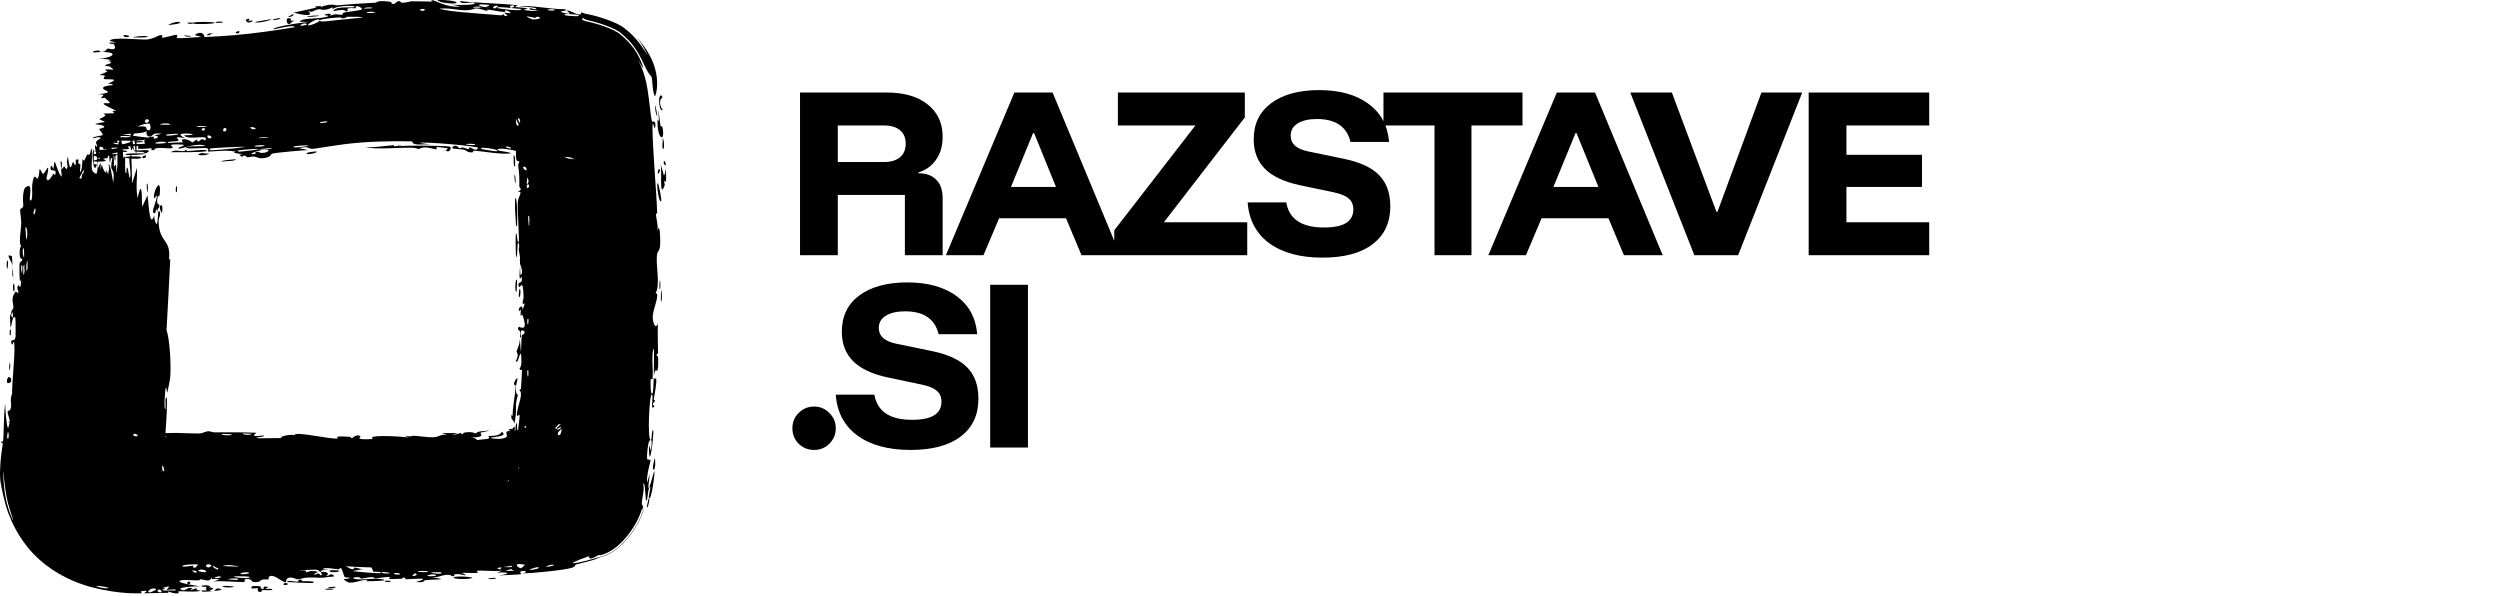 <svg width="260" height="62" viewBox="0 0 260 62" fill="none" xmlns="http://www.w3.org/2000/svg">
<path d="M0.836 27.195C0.856 27.308 0.792 27.762 0.798 27.959C0.566 27.731 0.763 26.785 0.836 27.195ZM17.045 48.723C17.039 48.708 17.032 48.693 17.026 48.677C16.997 48.494 16.966 48.31 16.935 48.123C16.907 48.291 16.883 48.472 16.859 48.657C16.823 48.919 16.829 49.042 16.789 49.045C16.78 49.047 16.611 49.035 16.603 49.041C16.596 49.038 16.827 49.052 16.851 48.996C16.861 48.963 16.837 48.83 16.725 48.459C16.623 48.102 16.358 47.526 16.189 47.23C15.578 46.029 14.438 45.271 14.094 45.126C13.703 44.944 13.803 45.014 14.085 45.085C13.604 45.188 13.975 45.429 14.259 45.373C14.321 45.357 14.27 45.029 14.963 45.04C15.112 45.04 15.277 45.046 15.463 45.058C16.552 45.127 15.55 45.739 17.354 45.436C15.966 45.003 17.331 45.035 18.428 45.026C18.611 45.023 20.138 45.095 20.803 45.08C21.032 45.075 21.376 44.852 21.686 44.849C21.897 44.846 22.056 44.97 22.367 44.966C23.802 44.949 25.235 44.953 26.682 45.009C25.837 45.578 27.332 45.262 27.407 45.29C27.747 45.451 26.197 45.48 26.809 45.584C27.667 45.575 28.529 45.566 29.388 45.557C28.678 45.479 30.334 45.081 30.623 45.273C30.506 44.762 34.509 45.758 35.131 45.592C35.259 45.556 34.428 45.298 36.356 45.428C36.565 45.442 36.485 45.596 36.594 45.582C36.661 45.574 37.056 45.087 37.474 45.359C37.623 45.459 36.651 45.777 38.801 45.656C37.945 45.157 41.781 45.389 42.473 45.501C42.333 45.435 42.193 45.37 42.052 45.304C42.747 45.479 42.864 45.308 43.018 45.315C43.649 45.346 44.492 45.503 45.074 45.475C45.74 45.442 45.739 45.132 46.516 45.23C46.332 45.167 46.145 45.104 45.958 45.041C46.498 45.042 47.025 45.042 47.558 45.037C46.339 45.493 47.829 45.047 47.917 45.033C48.071 45.012 47.855 45.189 48.114 45.157C48.141 45.152 48.097 44.996 48.497 44.96C49.323 44.882 49.201 45.086 49.55 45.064C49.581 45.061 49.467 44.926 50.053 44.855C51.917 44.615 50.05 44.967 49.981 44.989C49.883 45.019 50.585 45.579 48.945 45.46C49.49 45.498 49.567 45.756 49.627 45.76C49.685 45.763 50.616 45.664 50.668 45.65C51.119 45.527 50.703 45.377 50.79 45.339C50.858 45.309 51.994 45.451 52.185 44.886C52.752 45.33 51.942 45.371 51.051 45.517C50.927 45.631 51.918 45.648 51.965 45.642C53.207 45.521 52.477 45.178 52.718 44.89C52.844 44.739 53.358 44.962 52.87 44.646C53.95 44.483 53.318 44.77 53.392 44.794C53.505 44.828 53.865 44.675 53.912 44.683C53.982 44.695 53.763 44.852 54.037 44.861C54.085 44.862 54.489 44.585 53.914 44.557C54.668 44.486 54.566 44.307 54.873 44.642C55.26 43.858 55.303 45 55.508 45.006C56.044 45.019 55.792 44.492 55.814 44.461C55.975 44.262 57.357 44.161 57.633 43.994C57.619 44.42 56.611 44.248 56.41 44.364C55.757 44.767 57.44 44.348 57.042 44.953C57.223 44.769 57.406 44.582 57.573 44.395C58.013 44.61 57.566 44.886 58.45 44.523L53.232 50.197C53.233 50.18 53.235 50.162 53.236 50.144C53.171 50.085 53.134 50.11 53.11 50.172L58.414 44.404C58.241 44.428 57.843 44.671 57.929 44.48C57.971 44.387 58.194 44.283 58.353 44.198L52.899 50.128C52.9 50.01 52.899 49.911 52.873 49.901C52.837 49.889 52.815 50 52.792 50.106L58.322 44.093C58.201 44.127 58.073 44.16 58.097 44.082C58.114 44.029 58.182 43.978 58.274 43.931L52.626 50.072C52.639 49.572 53.057 48.31 52.939 49.689C53.018 49.238 53.593 49.103 53.492 48.657C53.421 48.371 52.457 49.77 52.925 47.516C53.187 47.511 52.872 48.432 52.885 48.466C52.907 48.507 53.508 48.418 53.541 48.39C53.658 48.332 53.662 45.835 53.995 45.334C53.644 45.514 54.118 43.418 54.03 43.156C54.007 43.09 53.783 43.311 53.767 43.241C53.672 42.824 54.124 41.704 54.166 41.184C54.215 40.594 54.032 40.656 54.035 40.623C54.061 40.361 54.168 40.579 54.178 40.418C54.195 40.17 54.308 38.515 54.285 38.424C54.279 38.399 54.063 38.659 54.042 38.297C54.038 38.232 54.279 38.289 54.221 37.201C54.15 35.889 53.884 38.095 53.655 37.541C54.049 36.719 53.692 36.731 53.729 36.507C53.742 36.429 54.066 35.858 54.067 35.218C54.102 35.678 54.135 36.137 54.166 36.593C54.237 36.15 54.201 35.27 54.272 34.903C54.306 34.724 54.55 34.88 54.554 34.487C54.554 34.403 53.96 34.057 54.2 35.091C53.982 35.166 54.138 34.683 54.083 34.454C54.074 34.419 53.717 34.274 53.949 33.99C54.005 33.922 55.042 34.708 54.324 32.73C54.301 32.667 54.164 32.883 54.138 32.821C54.121 32.779 54.184 32.28 54.166 32.224C54.147 32.168 53.999 32.406 53.972 32.339C53.832 31.992 54.41 31.548 54.354 32.259C54.429 32.023 54.504 31.786 54.578 31.548C54.144 31.797 54.462 31.172 54.453 30.843C54.388 28.732 54.095 30.143 53.953 29.779C53.724 29.194 54.459 29.643 54.241 28.777C54.219 28.696 53.908 29.744 54.084 27.7C54.097 28 54.109 28.306 54.121 28.605C54.538 28.435 54.092 27.514 54.085 27.445C54.024 26.646 54.179 27.189 53.954 25.998C53.934 25.892 54.034 25.66 53.98 25.435C53.757 24.504 53.867 26.671 53.696 26.739C53.617 26.762 53.609 24.427 53.644 24.343C53.812 23.997 53.738 25.408 53.949 25.136C54.03 25.021 53.799 21.72 53.85 21.044C53.92 20.293 54.466 19.905 53.833 19.933C54.445 19.689 54.012 19.52 54.012 19.425C54.011 18.246 54.018 18.261 53.895 17.261C53.867 17.043 54.043 16.85 54.006 16.777C53.983 16.735 53.788 16.829 53.71 16.622C53.608 16.309 53.657 14.526 53.751 14.416C53.85 14.274 53.872 15.126 54.039 14.96C53.998 14.338 53.888 13.754 53.829 13.193C53.804 12.962 53.948 13.062 53.937 12.965C53.934 12.914 53.703 12.235 53.665 12.305C53.573 12.223 53.975 14.79 53.665 14.143C53.606 14.003 53.844 13.513 53.496 13.632C53.449 13.104 53.387 12.594 53.343 12.284C53.319 12.119 53.294 12.005 53.334 12.105C53.359 12.162 53.385 12.259 53.548 12.605C53.589 12.689 53.637 12.785 53.698 12.897C53.76 13.008 53.825 13.127 53.978 13.362C54.268 13.792 54.698 14.403 55.617 15.124L59.792 16.754C58.243 16.578 56.717 16.394 55.211 16.216C56.659 16.106 58.251 16.413 59.808 16.568L55.731 14.977C54.649 14.118 54.252 13.442 53.985 13.011C53.806 12.704 53.713 12.494 53.651 12.344C53.561 12.124 53.523 12.014 53.536 12.007C53.55 12.003 53.602 12.057 53.686 12.02C53.68 11.957 53.667 11.921 53.725 12.083C53.755 12.162 53.822 12.352 53.984 12.666C54.111 12.862 54.462 13.751 55.831 14.849L59.822 16.406C58.729 16.318 57.601 16.234 56.676 16.071C56.631 16.063 56.809 15.915 56.645 15.874C56.337 15.798 55.304 15.97 55.142 15.887C55.114 15.869 55.706 15.705 55.544 15.553C55.128 15.163 54.945 15.928 54.563 15.885C54.265 15.851 52.32 15.304 51.816 15.504C51.275 15.713 53.25 15.771 53.089 15.966C51.734 16.059 50.417 15.73 49.183 15.671C49.161 15.671 49.338 15.845 49.062 15.849C48.582 15.856 48.473 15.619 48.244 15.567C47.996 15.512 47.116 15.494 47.005 15.405C46.99 15.393 47.18 15.175 47.207 15.17C47.595 15.097 47.715 15.401 47.749 15.407C47.88 15.426 48.015 15.32 48.135 15.335C48.332 15.358 48.434 15.47 48.695 15.496C48.875 15.515 48.714 15.302 48.887 15.323C48.951 15.331 49.61 15.839 49.708 15.374C49.718 15.202 44.141 14.709 43.625 14.86C44.091 14.925 44.557 14.994 45.025 15.066C44.07 14.894 42.939 15.258 42.864 14.702C40.425 14.651 38.061 14.723 35.846 14.993L35.879 14.989C34.934 15.109 33.797 15.294 32.628 15.472C31.919 15.539 32.255 15.126 31.098 15.412C31.419 15.478 31.741 15.542 32.059 15.606C31.463 15.631 28.718 15.867 28.271 15.984C28.215 16 28.174 16.334 27.48 16.439C26.862 16.532 26.738 16.299 26.403 16.286C26.121 16.275 25.813 16.366 25.73 16.36C25.666 16.355 25.628 16.209 25.473 16.196C25.428 16.193 25.39 16.193 25.359 16.195C25.056 16.22 25.36 16.501 24.892 16.101C25.007 16.074 25.122 16.046 25.237 16.019C24.649 15.997 23.855 15.833 24.691 15.666C24.834 15.637 24.721 15.789 24.829 15.78C25.006 15.766 25.17 15.751 25.321 15.737C28.029 15.45 26.698 15.424 25.308 15.578C24.909 15.62 24.503 15.675 24.192 15.743C23.792 15.564 21.704 15.802 21.636 15.758C21.537 15.702 21.884 15.517 21.414 15.39C21.31 15.37 18.569 15.569 19.549 15.258C19.75 15.196 21.069 15.214 21.39 15.191C20.618 14.775 18.899 15.466 18.701 15.453C17.913 15.4 20.206 15.027 18.431 15.016C17.07 15.002 18.353 15.278 17.832 15.416C17.538 15.495 16 15.184 16.048 15.611C15.524 15.662 15.829 15.432 15.764 15.416C15.701 15.403 14.672 15.54 14.339 15.451C14.299 15.44 14.425 15.216 14.383 15.198C14.301 15.168 13.315 15.216 13.275 15.235C13.25 15.248 13.486 15.443 13.389 15.491C13.276 15.546 12.329 15.502 12.277 15.558C12.204 15.643 13.373 15.584 13.179 15.803C12.638 15.75 11.762 15.896 11.408 16.072C11.495 16.022 12.016 16.014 12.197 16.032C12.112 16.352 10.993 16.348 11.375 16.095C11.132 16.231 11.298 16.303 11.162 16.431C11.126 16.464 10.781 16.471 10.714 16.526C10.706 16.537 11.062 16.657 10.991 16.722C10.861 16.84 9.818 16.814 9.733 16.783C9.493 16.695 10.342 16.59 10.414 16.455C10.423 16.434 9.7 16.17 9.69 16.147C9.647 15.896 10.452 16.077 10.36 15.851C10.16 15.804 9.962 15.756 9.763 15.709C10.529 15.48 11.954 15.597 12.322 15.336C11.178 15.416 9.987 15.406 9.99 14.821C9.991 14.575 10.482 14.431 10.463 14.368C10.39 14.144 9.709 14.387 9.684 14.376C9.663 14.362 9.654 14.349 9.654 14.336C9.654 14.336 9.654 14.336 9.654 14.336C9.654 14.205 10.625 14.11 10.674 14.05C10.755 13.944 10.323 13.506 10.323 13.409C10.338 13.389 11.03 13.286 10.797 13.117C10.56 12.946 9.955 12.942 9.934 12.925C9.819 12.822 10.877 12.729 10.909 12.669C10.926 12.638 10.357 12.451 10.34 12.397C10.326 12.343 10.758 12.225 10.929 12.054C11.056 11.928 10.686 11.83 10.751 11.811C10.797 11.797 11.798 11.799 11.847 11.777C11.921 11.743 11.686 11.592 11.72 11.554C11.768 11.5 12.092 11.554 12.05 11.498C12.018 11.457 10.765 10.935 10.773 10.796C10.787 10.558 12.113 11.104 10.879 10.166C10.871 10.16 10.57 10.227 10.562 10.221C10.377 10.048 11.339 9.782 10.162 9.829C12.35 9.528 10.435 9.471 10.758 9.07C10.883 8.917 11.731 8.852 11.735 8.829C11.652 8.634 11.383 8.786 11.29 8.69C11.24 8.637 11.998 8.429 11.827 8.295C11.739 8.226 10.934 8.252 10.901 8.238C10.582 8.111 10.973 7.974 10.903 7.884C10.856 7.823 10.371 7.818 10.358 7.807C10.338 7.785 10.997 7.54 11.134 7.454C11.238 7.388 10.847 7.284 10.92 7.255C11.358 7.083 12.291 7.522 11.392 6.906C11.337 6.868 10.997 6.884 10.987 6.876C10.777 6.701 11.403 6.686 11.515 6.543C11.707 6.296 10.807 6.434 11.555 6.26C10.994 6.099 10.682 6.106 10.024 6.151C11.844 6.026 12.483 5.386 10.465 5.404C11.108 5.413 11.036 5.053 11.228 5.047C11.347 5.043 12.276 5.4 11.849 4.597C11.796 4.497 11.232 4.625 11.408 4.419C12.762 4.47 11.437 4.289 11.435 4.261C11.456 3.789 14.75 4.169 15.306 4.107C15.956 4.039 16.527 3.658 16.667 3.656C17.129 3.649 16.748 3.844 16.852 3.912C16.959 3.98 18.262 3.594 18.325 3.612C18.579 3.686 18.328 3.916 18.355 3.927C18.673 4.06 20.408 3.834 20.888 3.864C20.867 3.72 19.898 3.743 20.495 3.488C21.185 3.189 21.25 3.826 21.27 3.854C22.306 3.807 23.327 3.745 24.319 3.661C26.412 3.485 28.474 3.194 30.674 2.824C30.566 2.499 28.53 3.08 28.483 3.036C28.156 2.828 31.664 2.269 32.205 2.296C31.838 2.282 31.48 2.267 31.128 2.251C31.638 1.77 33.033 2.042 34.009 1.736C34.016 1.736 34.034 1.732 34.04 1.732C34.044 1.731 34.047 1.73 34.051 1.728C34.2 1.681 34.133 1.641 34.023 1.611C34.017 1.611 33.998 1.615 33.992 1.615C33.873 1.583 33.704 1.563 33.71 1.557C33.788 1.51 33.88 1.475 33.97 1.454C33.976 1.454 33.995 1.45 34.001 1.45C34.301 1.38 34.576 1.452 34.267 1.651C35.117 1.345 35.014 1.577 35.682 1.522C35.716 1.52 35.414 1.39 35.934 1.272C36.179 1.213 37.49 1.107 37.653 0.961C37.724 0.897 37.011 0.332 36.968 0.867C35.511 0.731 36.532 1.145 35.974 1.183C35.888 1.192 36.06 0.864 34.657 1.167C34.867 0.599 36.545 0.829 36.811 0.75C37.379 0.565 34.974 0.502 34.579 0.984C34.727 0.568 34.431 0.912 33.939 0.993C33.932 0.994 33.912 0.998 33.905 0.998C33.881 1.002 33.856 1.006 33.831 1.009C33.251 1.074 33.483 0.916 33.179 0.961C32.366 1.086 32.748 1.322 32.065 1.166C32.809 1.872 31.01 1.451 30.529 1.314C31.275 1.149 32.044 0.974 32.889 0.799C32.834 0.764 32.778 0.729 32.723 0.694C32.948 0.665 33.175 0.636 33.411 0.607C33.38 0.653 33.348 0.699 33.317 0.746C33.512 0.671 33.688 0.616 33.846 0.576C33.853 0.576 33.874 0.572 33.882 0.571C34.662 0.382 34.911 0.568 34.994 0.561C36.297 0.445 37.772 0.333 39.045 0.279C39.235 0.274 39.099 0.001 40.488 0.173C40.929 0.23 40.52 0.447 41.014 0.406C41.625 -0.169 41.62 0.284 41.803 0.283C42.327 0.28 42.648 0.142 42.696 0.141C43.343 0.121 44.283 0.161 44.981 0.161C44.994 0.159 44.635 -0.025 45.088 0.039C45.25 0.061 46.643 0.85 47.872 0.676C47.557 0.609 47.24 0.543 46.923 0.478C47.301 0.559 49.918 0.529 49.293 0.293C48.911 0.146 47.926 0.569 47.845 0.105C48.732 0.271 53.471 0.421 53.808 0.567C53.857 0.586 53.536 0.709 53.603 0.734C53.657 0.752 54.722 0.808 54.857 0.877C54.937 0.918 54.462 0.969 54.495 1.026C54.526 1.067 55.839 1.246 55.929 1.066C55.601 1.112 54.696 0.968 55.187 0.852C55.25 0.838 55.557 0.986 55.634 0.968C56.345 0.8 54.275 0.673 53.949 0.645C55.28 0.518 57.255 0.979 58.742 0.956C59.324 1.164 57.836 1.114 58.5 1.303C59.874 1.694 58.891 1.121 58.936 1.106C59.298 0.98 60.4 1.923 60.456 1.284C60.823 1.387 60.823 1.451 61.093 1.467C62.054 1.642 64.303 2.328 65.016 2.998C66.123 3.811 67.04 5.191 67.344 5.787C67.218 5.454 66.934 4.792 66.274 3.959C66.659 4.366 66.956 4.764 67.194 5.132C67.401 5.451 67.513 5.65 67.639 5.897C67.872 6.354 68.051 6.854 68.121 7.119C68.209 7.434 68.267 7.736 68.305 8.024C68.336 8.285 68.34 8.494 68.339 8.71C68.337 8.921 68.327 9.128 68.307 9.294C68.285 9.446 68.258 9.581 68.232 9.691C68.179 9.912 68.127 10.033 68.102 9.994C67.856 9.629 67.85 8.239 67.77 8.028C67.737 7.932 67.575 7.8 67.362 7.452C67.308 7.364 67.251 7.263 67.188 7.141C67.11 6.98 67.022 6.788 66.911 6.553C66.796 6.313 66.672 6.047 66.456 5.66C66.141 5.139 65.758 4.43 64.634 3.49C63.981 2.877 61.921 2.248 61.04 2.087C60.911 2.038 60.769 1.969 60.612 1.876C60.388 2.042 60.69 2.15 61.028 2.233C61.889 2.39 63.906 3.006 64.544 3.606C65.779 4.604 66.264 5.577 66.473 5.966C66.682 6.383 66.789 6.679 66.846 6.864C66.901 7.046 66.904 7.117 66.842 7.034C66.773 6.945 66.666 6.722 66.332 6.172C67.19 7.806 67.317 9.132 67.486 10.285C67.632 11.43 67.705 12.396 67.831 12.649C67.86 12.697 68.269 12.411 68.134 13.248C68.069 13.652 67.967 12.708 67.887 12.899C67.721 13.551 68.337 20.803 68.344 22.137C68.347 22.225 68.212 22.197 68.215 22.283C68.227 22.548 68.451 23.52 68.397 23.992C68.628 23 68.684 24.927 68.66 25.406C68.627 26.143 68.388 26.101 68.341 26.422C68.157 27.646 68.716 29.552 68.179 30.501C68.703 30.454 67.904 32.146 67.882 32.916C67.867 33.52 68.191 34.408 68.421 33.595C68.374 34.643 68.439 35.746 68.434 36.734C68.433 36.897 68.287 36.668 68.291 36.945C68.292 36.97 68.442 37.011 68.449 37.249C68.499 39.232 68.216 38.255 68.106 38.619C68.043 38.822 68.01 38.972 67.996 39.083C68.022 37.939 68.012 36.61 68.019 36.258C67.677 36.546 67.985 38.8 67.858 39.454C67.853 39.477 67.673 39.388 67.671 39.411C67.671 39.412 67.671 39.412 67.671 39.413C67.646 39.663 67.626 41.225 67.863 40.919C67.927 40.834 67.969 40.12 67.992 39.254C68.021 39.49 68.236 39.325 68.243 39.367C68.321 39.877 68.052 41.072 67.996 41.513C67.984 41.611 68.116 41.613 68.116 41.629C68.061 42.022 67.694 41.836 68.056 42.264C67.54 42.943 68.073 40.924 67.757 41.046C67.531 41.141 67.315 45.72 67.666 45.741C67.625 45.754 67.571 45.807 67.502 45.937C67.351 46.231 67.259 47.494 67.297 47.748C67.306 47.788 67.666 47.814 67.664 47.862C67.662 47.982 67.184 49.561 67.301 50.193C67.398 49.877 67.493 49.556 67.587 49.229C67.32 51.2 67.448 50.955 67.662 50.277C67.668 50.244 67.686 50.214 67.692 50.183C67.845 49.689 68.008 49.024 68.037 49.017C68.171 48.99 67.699 52.451 67.467 51.728C67.442 51.64 67.841 50.041 67.481 50.808C67.42 50.948 67.317 51.965 67.275 52.04C67.05 52.352 67.188 50.085 66.893 50.316C67.043 50.916 66.816 51.539 66.751 52.223C66.723 52.521 66.885 52.626 66.882 52.663C66.848 52.97 66.792 52.994 66.745 52.991C66.162 54.882 64.305 57.378 62.362 57.756C62.347 57.723 62.351 57.686 62.272 57.711C62.181 57.746 61.193 58.432 61.258 57.838C57.921 59.024 60.243 58.567 62.408 57.911C64.4 57.523 66.305 54.963 66.903 53.024C66.913 52.974 66.922 52.924 66.931 52.874C66.936 52.924 66.938 52.976 66.938 53.031C66.337 54.981 64.421 57.555 62.418 57.945C61.735 58.311 60.485 58.538 59.942 58.698C59.729 58.762 59.898 58.916 59.536 59.03C58.777 59.304 55.24 59.624 54.368 59.638C54.902 59.513 54.721 59.33 54.306 59.389C53.89 59.448 54.269 59.679 54.191 59.716C54.098 59.762 52.133 59.812 51.826 59.863C53.272 59.651 52.916 59.48 51.694 59.552C51.868 59.481 52.041 59.41 52.212 59.338C51.499 59.48 49.973 59.264 49.579 59.374C49.516 59.392 49.754 59.549 49.718 59.559C49.365 59.652 48.138 59.532 48.088 59.59C48.042 59.641 48.562 59.761 48.374 59.839C48.336 59.855 47.829 59.647 47.337 59.72C47.159 59.746 47.272 59.903 47.227 59.914C46.852 60.003 47.069 59.727 46.374 59.79C45.858 59.836 45.505 60.108 44.795 60.034C47.102 60.32 45.162 60.226 44.211 60.342C44.058 60.36 44.197 60.65 43.273 60.52C45.221 59.968 42.718 60.251 42.212 60.246C42.184 60.244 42.173 60.053 41.921 60.051C41.901 60.052 41.929 60.181 41.702 60.192C39.515 60.294 40.912 60.142 40.496 60.016C40.318 59.962 39.267 60.146 38.974 60.149C38.908 60.149 38.936 60.015 38.687 60.02C38.244 60.028 37.841 60.17 37.543 60.179C37.51 60.18 37.501 59.968 36.95 60.033C36.794 60.052 36.618 60.126 36.84 60.189C37.573 60.394 38.983 60.052 39.828 60.252C40.596 60.435 38.173 60.45 38.053 60.449C38.007 60.45 38.478 60.346 38 60.323C37.586 60.304 36.846 60.667 36.237 60.583C36.191 60.577 35.704 60.262 35.726 60.244C35.748 60.231 36.498 60.169 36.389 60.078C36.377 60.068 35.901 60.067 35.838 59.999C35.761 59.917 35.567 59.115 35.467 59.094C35.212 59.043 35.377 59.227 35.211 59.212C34.856 59.183 33.608 58.935 33.571 59.212C33.775 59.23 33.974 59.249 34.181 59.267C33.048 59.285 33.529 59.407 33.368 59.458C33.194 59.513 33.246 59.269 32.86 59.242C32.768 59.237 31.176 59.271 31.2 59.374C32.09 59.22 31.756 59.518 31.798 59.524C31.952 59.545 32.151 59.378 32.357 59.383C33.837 59.425 32.342 59.677 32.691 59.749C32.811 59.773 33.051 59.631 33.102 59.639C33.267 59.665 33.267 59.854 33.377 59.84C33.633 59.806 33.337 59.536 33.358 59.522C33.589 59.357 34.475 59.574 33.919 59.86C34.249 59.968 34.299 59.614 34.565 59.758C35.094 60.043 34.298 59.964 34.078 60.008C33.318 60.169 33.078 60.031 31.994 60.066C31.605 60.078 31.137 60.245 30.953 60.253C30.83 60.258 29.771 59.648 29.726 60.583C29.307 60.488 28.65 59.865 28.224 59.888C27.837 59.91 27.957 60.242 27.92 60.255C27.865 60.274 27.395 60.243 27.234 60.288C27.046 60.342 27.135 60.469 26.844 60.517C26.117 60.638 26.137 60.3 26.062 60.278C25.189 60.015 25.567 60.499 25.371 60.536C25.193 60.569 22.667 60.362 22.141 60.481C22.357 60.415 22.573 60.349 22.788 60.283C22.406 60.069 21.992 60.41 21.988 60.032C21.907 60.641 21.1 60.228 20.868 60.242C20.775 60.248 20.782 60.352 20.664 60.356C20.21 60.371 19.149 60.283 18.91 60.335C17.829 60.557 20.598 60.947 20.81 60.972C20.379 60.962 17.909 61.087 19.038 61.386C19.207 61.432 19.527 61.16 19.625 61.15C20.295 61.084 19.767 61.325 19.82 61.349C19.909 61.387 20.349 61.153 20.464 61.182C20.502 61.191 20.255 61.411 20.885 61.419C20.58 61.632 18.78 61.448 18.556 61.498C18.471 61.516 18.998 61.976 17.467 61.525C17.485 61.568 17.502 61.61 17.52 61.653C16.663 61.668 15.832 61.684 14.969 61.702C15.061 61.605 15.53 61.413 14.963 61.447C14.951 61.447 14.939 61.448 14.926 61.448C14.427 61.47 14.794 61.691 14.749 61.697C14.492 61.686 12.605 61.863 9.457 61.052C7.922 60.635 5.839 59.775 4.093 58.191C2.324 56.627 1.385 54.669 1.069 53.856C0.467 52.613 -0.022 49.852 0.018 49.748C-0.047 49.018 0.078 47.462 0.209 46.706C0.249 46.492 0.284 46.226 0.284 46.137C0.283 45.969 0.086 46.113 0.109 45.961C0.13 45.816 0.293 45.983 0.304 45.94C0.409 45.64 0.368 42.654 0.564 41.919C0.495 42.37 0.717 44.568 0.841 44.515C0.859 44.511 1.027 44.001 0.968 43.88C1.132 43.721 0.705 43.054 0.813 42.732C0.826 42.692 1.079 42.866 1.159 42.25C1.186 42.041 1.011 41.477 1.264 40.931C1.199 40.125 1.698 35.823 1.422 35.513C1.408 35.504 1.291 36.104 1.19 35.693C1.054 35.143 1.554 35.651 1.619 35.013C1.629 34.913 1.63 33.136 1.599 33.079C1.325 32.532 1.164 34.082 1.13 34.06C1.047 34.002 1.033 32.712 1.054 32.659C1.077 32.609 1.431 33.675 1.32 32.403C1.271 32.547 1.221 32.691 1.171 32.835C1.098 32.236 1.365 32.186 1.385 32.043C1.448 31.598 1.058 31.098 1.573 30.394C1.71 30.207 1.849 30.526 1.869 30.503C2.053 30.279 1.584 29.974 1.947 29.639C1.974 29.614 2.168 30.419 2.201 29.021C2.165 29.116 2.129 29.212 2.092 29.307C2.021 29.108 2.007 27.69 2.029 27.5C2.093 26.943 2.327 27.434 2.309 26.874C1.968 27.226 1.957 25.523 2.243 25.626C1.886 25.381 2.19 23.939 2.209 23.259C2.221 22.828 2.076 21.954 2.096 21.816C2.121 21.65 2.367 21.704 2.426 21.405C2.443 21.322 2.274 20.422 2.538 19.645C2.589 19.493 3.011 19.178 3.112 19.462C3.286 19.951 2.938 20.857 3.185 20.851C3.45 20.837 3.308 19.609 3.345 19.273C3.52 17.75 3.793 18.631 3.879 18.595C4.087 18.492 4.088 17.655 4.106 17.622C4.19 17.478 4.349 18.07 4.475 18.081C4.64 18.092 4.943 17.292 4.997 17.475C5.074 17.734 4.82 18.477 4.831 18.525C4.985 19.139 5.373 18.302 5.561 18.071C5.619 18.001 5.711 18.282 5.729 18.224C5.992 17.338 5.196 18.031 5.254 17.445C5.305 16.913 5.549 17.6 5.563 17.577C5.579 17.555 5.597 16.916 5.686 16.82C5.731 16.773 6.203 18.414 6.421 18.35C6.378 17.824 6.334 17.304 6.29 16.778C6.574 16.736 6.36 17.496 6.388 17.57C6.446 17.727 6.593 17.293 6.683 17.311C6.74 17.323 6.939 17.836 7.027 17.374C7.057 17.213 6.861 16.872 7.068 16.3C7.313 18.319 7.483 16.921 7.584 16.861C7.685 16.803 7.915 17.772 7.881 16.599C8.434 16.553 8.056 16.625 8.15 16.959C8.267 17.368 8.456 16.427 8.306 17.918C8.566 17.839 8.557 16.631 8.577 16.572C8.596 16.517 8.722 16.783 8.766 16.689C9.273 15.57 9.039 16.339 9.361 16.014C9.389 15.982 9.513 14.925 9.555 15.731C9.632 17.21 9.259 17.825 10.04 18.079C10.391 16.992 9.892 15.655 9.885 15.329C9.875 14.821 10.032 15.35 10.077 15.287C10.092 15.269 10.081 14.822 10.093 14.817C10.693 14.511 10.095 16.766 10.191 17.487C10.283 17.294 10.373 17.102 10.464 16.912C10.466 17.17 10.468 17.438 10.469 17.692C10.659 16.454 10.538 17.653 11.019 17.96C11.127 18.03 10.947 17.218 11.242 18.145C11.318 17.462 11.415 17.687 11.283 17.061C11.477 17.081 11.684 18.476 11.778 19.025C12.014 17.082 11.293 18.189 11.682 16.511C11.444 16.201 11.485 16.996 11.446 16.932C11.305 16.698 11.535 16.147 11.039 15.484C10.957 15.376 10.703 15.828 10.718 15.158C10.72 15.081 10.938 14.649 10.953 14.655C11.122 14.712 11.057 15.142 11.127 15.161C11.194 15.177 11.156 14.697 11.174 14.696C11.386 14.682 11.254 15.096 11.32 15.036C11.465 14.903 11.926 13.196 11.785 15.431C11.552 13.567 11.553 15.201 11.64 15.914C11.662 16.099 11.789 16.149 11.831 16.412C11.886 16.746 11.822 17.142 11.844 17.319C11.868 17.506 12.175 16.441 12.074 17.984C12.378 17.204 12.07 15.804 12.281 15.037C12.709 13.475 12.79 16.123 12.828 16.405C12.838 16.479 13.011 16.234 13.021 16.283C13.037 16.359 12.947 17.867 13.086 18.012C13.226 18.16 13.084 17.467 13.232 17.419C13.332 17.386 13.491 19.205 13.568 18.22C13.621 17.547 13.231 16.297 13.66 16.085C13.69 17.08 13.717 18.078 13.742 19.074C13.911 18.538 14.079 17.983 14.246 17.445C14.289 18.557 14.095 19.532 14.315 20.591C14.866 18.046 14.722 21.426 14.784 21.464C14.822 21.479 15.258 20.475 15.338 20.316C15.491 21.213 15.531 23.915 16.077 22.342C15.955 22.628 16.236 23.327 16.258 23.319C16.491 23.234 16.363 21.712 16.568 21.962C16.806 22.254 16.472 22.652 16.491 23.093C16.592 25.364 17.809 24.762 17.575 27.037C17.619 26.992 17.663 26.948 17.707 26.903C17.59 29.377 17.462 31.851 17.32 34.333C17.661 35.31 17.8 37.916 17.707 39.195C17.69 39.449 17.444 40.715 17.405 40.804C17.333 40.979 17.35 40.007 17.209 40.441C17.183 40.522 17.001 42.686 17.213 42.542C17.249 42.298 17.181 41.536 17.235 41.416C17.637 40.535 17.006 47.219 17.043 47.771C17.125 47.611 17.208 47.446 17.289 47.28C17.218 47.736 17.144 48.192 17.055 48.68C17.052 48.695 17.048 48.709 17.045 48.723ZM1.385 28.845C1.184 28.597 1.352 27.994 1.302 27.633C1.231 27.135 0.451 26.276 1.242 26.655C1.291 27.385 1.339 28.115 1.385 28.845ZM0.752 39.434C0.883 38.949 1.313 39.35 1.111 39.737C1.088 39.779 0.575 40.081 0.752 39.434ZM1.144 34.361C1.149 34.381 1.124 34.798 1.117 34.815C0.926 35.186 1.002 33.922 1.144 34.361ZM16.644 61.31C16.108 61.329 16.496 61.735 16.828 61.569C16.849 61.558 16.679 61.309 16.644 61.31ZM16.262 61.299C15.846 60.935 14.995 61.671 15.67 61.597C15.736 61.59 16.282 61.317 16.262 61.299ZM0.996 37.72C1.133 37.779 1.048 38.273 1.006 38.488C0.879 38.477 1.004 37.926 0.996 37.72ZM1.357 54.091C1.417 54.112 0.846 52.688 0.645 51.438C0.413 50.171 0.4 49.166 0.324 49.042C0.357 49.33 0.338 50.356 0.56 51.58C0.756 52.787 1.295 54.089 1.357 54.091ZM11.191 61.087C11.134 61.068 9.998 60.862 10.006 60.954C10.553 61.223 11.534 61.231 11.191 61.087ZM21.488 61.41C21.521 61.386 21.069 60.768 22.149 61.18C22.308 61.24 21.74 61.397 21.796 61.419C21.914 61.463 22.007 61.484 22.082 61.488C21.578 61.535 21.05 61.556 21.005 61.518C20.771 61.341 21.47 61.419 21.488 61.41ZM26.206 60.992C26.313 60.893 26.966 60.953 27.118 60.996C27.145 61.004 27.028 61.266 27.33 61.25C27.572 61.236 27.214 60.962 27.683 61.011C28.156 61.059 27.522 61.244 27.563 61.258C27.619 61.277 28.35 61.164 28.325 61.32C28.308 61.436 27.527 61.349 27.33 61.372C27.08 61.401 27.379 61.598 26.964 61.552C26.708 61.523 26.853 61.185 26.799 61.167C26.755 61.153 25.848 61.339 26.208 60.993C26.207 60.993 26.207 60.993 26.206 60.992ZM22.218 61.474C22.18 61.485 22.136 61.491 22.082 61.488C22.128 61.483 22.173 61.478 22.218 61.474ZM1.501 30.26C1.39 30.512 1.274 29.753 1.418 29.472C1.529 29.469 1.519 30.22 1.501 30.26ZM22.684 61.2C23.422 61.291 22.881 61.404 22.218 61.474C22.429 61.411 22.436 61.17 22.684 61.2ZM0.968 43.88C0.941 43.91 0.9 43.926 0.835 43.925C0.911 43.849 0.95 43.844 0.968 43.88ZM0.74 45.485C0.895 46.034 0.973 44.944 0.83 44.939C0.776 44.94 0.734 45.46 0.74 45.485ZM17.333 61.331C17.279 61.312 18.129 60.716 16.897 61.162C17.547 61.234 16.86 61.297 16.871 61.35C16.889 61.5 18.006 61.358 18.246 61.425C18.438 61.156 17.516 61.396 17.334 61.331C17.334 61.331 17.333 61.331 17.333 61.331ZM34.749 61.225C34.599 61.381 34.104 61.326 33.79 61.314C33.937 61.157 34.424 61.213 34.749 61.225ZM45.53 0.003C47.904 -0.05 48.166 0.614 46.03 0.264C45.988 0.257 45.384 0.063 45.53 0.003ZM68.923 11.404C68.679 11.696 68.525 10.857 68.548 10.292C68.552 10.15 68.742 9.587 68.897 10.166C68.567 10.241 68.559 11.027 68.923 11.404ZM23.104 61.024C23.32 60.839 23.998 60.978 24.348 61.009C24.134 61.161 23.414 61.085 23.104 61.024ZM53.108 0.806C53.344 0.847 53.524 0.617 53.485 0.593C53.309 0.485 52.848 0.646 53.108 0.806ZM20.948 60.98C20.914 60.868 21.806 60.766 21.866 61.043C21.675 61.021 20.965 61.05 20.948 60.98ZM34.134 61.136C33.994 61.078 34.724 60.983 34.94 61.041C34.922 61.159 34.227 61.173 34.134 61.136ZM56.902 1.052C57.109 1.091 57.627 1.144 57.693 1.051C57.776 0.935 57.011 0.909 56.902 1.052ZM17.509 2.591C17.484 2.547 18.253 2.214 18.597 2.286C19.252 2.426 17.541 2.623 17.509 2.591ZM50.832 0.756C50.168 0.476 50.908 0.754 50.896 0.508C50.439 0.466 49.292 0.377 50.064 0.67C50.215 0.726 50.62 0.725 50.832 0.756ZM51.453 0.883C51.531 0.81 52.039 0.599 51.615 0.584C51.419 0.578 51.084 0.831 51.453 0.883ZM22.225 2.324C22.786 2.515 20.27 2.519 20.188 2.477C20.148 2.458 20.122 2.44 20.107 2.424C20.017 2.496 19.534 2.524 19.472 2.352C19.618 2.362 20.012 2.334 20.058 2.352C20.078 2.36 20.093 2.367 20.104 2.374C20.274 2.222 22.123 2.293 22.225 2.324ZM26.256 2.208C25.688 2.595 25.523 2.065 25.574 2.042C26.202 1.751 25.82 2.194 25.842 2.211C25.891 2.237 26.336 2 26.254 2.209C26.255 2.209 26.255 2.208 26.256 2.208ZM23.067 2.363C23.044 2.372 22.526 2.387 22.505 2.38C22.072 2.224 23.53 2.18 23.067 2.363ZM29.773 60.651C30.177 60.709 29.779 60.904 29.509 60.829C29.487 60.822 29.416 60.599 29.773 60.651ZM51.79 0.855C51.889 0.898 54.329 1.241 54.204 0.93C54.001 0.945 51.212 0.567 51.79 0.855ZM69.025 16.933C69 16.486 69.314 16.957 69.222 17.197C69.188 17.287 69.032 17.043 69.025 16.933ZM19.758 60.715C19.317 60.869 19.411 60.346 19.792 60.527C19.806 60.534 19.776 60.709 19.758 60.715ZM68.902 13.256C69.222 14.87 68.309 14.563 68.387 12.424C68.434 12.488 68.482 12.552 68.53 12.618C68.36 10.103 68.584 12.439 68.689 13.035C68.73 13.255 68.861 13.053 68.903 13.254C68.903 13.255 68.902 13.255 68.902 13.256ZM69.129 19.271C68.554 20.776 68.852 17.948 68.714 17.137C69.023 17.897 69.036 18.949 69.231 17.524C69.39 19.57 69.088 18.718 69.073 18.805C69.053 18.901 69.154 19.206 69.129 19.271ZM68.898 15.355C68.873 15.265 68.95 14.584 68.908 14.352C69.156 14.662 69.067 15.928 68.898 15.355ZM30.532 1.439C30.512 1.616 30.409 1.761 29.943 1.772C30.069 1.665 30.351 1.544 30.532 1.439ZM2.295 28.404C2.315 28.075 2.393 27.419 2.209 27.617C2.193 27.639 2.194 28.401 2.295 28.404ZM58.816 1.6C58.887 1.628 60.688 1.8 60.082 1.557C59.901 1.485 58.252 1.362 58.816 1.6ZM49.18 0.789C49.341 0.801 49.991 0.811 50.007 0.772C50.061 0.635 49.259 0.66 49.18 0.789ZM2.505 26.743C2.524 26.7 2.512 25.691 2.426 25.8C2.266 26.008 2.441 26.89 2.505 26.743ZM31.251 60.266C31.337 60.26 31.448 60.447 31.477 60.45C31.547 60.453 33.104 60.398 32.504 60.63C32.409 60.669 30.159 60.554 29.876 60.527C29.77 60.271 30.707 60.524 30.951 60.5C30.992 60.495 31.022 60.282 31.251 60.267C31.251 60.266 31.251 60.266 31.251 60.266ZM28.216 1.984C28.174 2.159 26.533 2.484 26.531 2.282C27.088 2.19 27.651 2.091 28.216 1.984ZM29.073 1.884C29.45 1.941 28.611 2.109 28.359 2.094C28.341 1.987 29.017 1.876 29.073 1.884ZM52.719 1.654C52.911 1.629 52.351 1.347 52.484 1.312C52.57 1.29 52.983 1.412 53.122 1.349C53.162 1.329 52.752 1.072 52.627 1.072C52.45 1.071 52.607 1.259 52.414 1.245C51.775 1.198 51.215 1.03 50.609 0.99C50.554 0.986 50.969 1.14 50.503 1.105C50.431 1.1 50.01 0.885 49.447 0.876C48.17 1.367 47.287 0.754 45.667 0.9C45.728 0.954 46.919 1.148 46.988 1.158C48.319 1.31 50.667 1.476 52.019 1.586C52.366 1.614 52.207 1.48 52.357 1.488C52.475 1.494 52.317 1.705 52.719 1.654ZM2.415 28.582C2.642 28.43 2.512 27.875 2.531 27.523C2.327 27.643 2.472 28.239 2.415 28.582ZM37.849 0.891C38.05 0.869 38.672 0.902 38.72 0.833C38.782 0.741 37.882 0.735 37.849 0.891ZM40.101 60.388C40.117 60.382 40.551 60.394 40.571 60.401C40.961 60.579 39.653 60.544 40.101 60.388ZM50.778 60.164C51.122 60.115 51.471 60.021 51.604 60.193C51.372 60.182 50.746 60.293 50.778 60.164ZM68.001 48.846C67.758 48.891 68.037 47.862 68.079 47.657C68.177 47.747 68.179 48.819 68.001 48.846ZM30.721 2.163C30.145 2.243 30.325 2.578 29.939 2.475C29.876 2.458 29.568 1.75 30.234 1.926C30.356 1.957 29.941 2.206 30.721 2.163ZM68.353 12.068C68.177 11.919 68.155 11.368 68.109 10.97C68.239 11.041 68.314 11.825 68.353 12.068ZM2.718 24.924C2.945 24.65 2.802 23.361 2.65 23.677C2.631 23.721 2.73 24.745 2.718 24.924ZM24.627 60.322C25.157 60.152 24.065 60.088 23.711 60.256C23.871 60.246 24.593 60.333 24.627 60.322ZM67.277 52.648C67.277 52.619 67.417 51.959 67.43 51.928C67.711 51.414 67.313 53.289 67.277 52.648ZM47.192 60.043C47.4 59.894 48.803 59.956 49.139 60.082C48.832 60.31 46.928 60.233 47.192 60.043ZM33.2 1.652C32.738 1.732 32.313 1.757 31.906 1.762C31.961 1.629 33.128 1.57 33.2 1.652ZM67.662 50.277C67.668 50.244 67.686 50.214 67.692 50.183C67.682 50.215 67.672 50.246 67.662 50.277ZM43.863 1.118C44.247 1.172 44.172 0.95 44.148 0.943C43.859 0.865 43.428 1.057 43.863 1.118ZM2.752 28.184C2.955 28.066 2.813 27.466 2.867 27.123C2.707 27.22 2.737 27.908 2.752 28.184ZM68.782 20.857C68.582 21.329 68.262 19.449 68.38 19.034C68.515 18.999 68.811 20.789 68.782 20.857ZM22.979 60.008C22.946 59.851 22.184 60.034 22.345 60.109C22.447 60.157 23 60.105 22.979 60.008ZM68.424 18.072C68.368 17.891 68.498 17.462 68.601 17.605C68.732 17.788 68.441 18.119 68.424 18.072ZM55.367 2.018C55.441 2.049 56.469 1.979 56.065 1.782C55.783 1.646 55.717 1.867 55.648 1.862C55.573 1.854 53.961 1.436 55.367 2.018ZM68.745 31.424C68.69 31.031 68.765 30.558 68.764 30.148C68.86 30.316 68.876 31.258 68.745 31.424ZM25.931 59.993C25.831 59.928 23.333 59.867 24.751 60.075C24.826 60.087 26.212 60.187 25.931 59.993ZM30.721 2.163C30.794 2.152 30.88 2.146 30.98 2.145C30.882 2.155 30.796 2.158 30.721 2.163ZM38.143 1.262C37.997 1.384 38.77 1.371 38.994 1.301C39.058 1.157 38.165 1.243 38.143 1.262ZM68.605 30.116C68.542 29.878 68.614 29.449 68.608 29.157C68.714 29.207 68.714 30.014 68.605 30.116ZM67.675 46.838C67.788 46.365 67.816 45.75 67.687 45.738C67.708 45.73 67.732 45.709 67.757 45.673C67.782 45.637 67.768 45.122 67.831 44.901C68.231 43.58 67.469 50.098 67.492 46.278C67.554 46.465 67.615 46.652 67.675 46.838ZM45.3 59.788C45.027 59.636 44.282 59.847 44.477 59.905C44.604 59.947 45.576 59.941 45.3 59.788ZM55.929 58.986C55.84 58.97 55.073 59.178 55.061 59.262C55.524 59.297 56.34 59.062 55.929 58.986ZM43.242 59.636C43.077 59.614 42.868 59.87 42.888 59.881C43.057 59.973 43.522 59.774 43.242 59.636ZM32.053 2.636C32.304 2.667 33.073 2.356 33.233 2.161C33.272 2.188 33.37 2.216 33.545 2.241C33.545 2.241 33.544 2.241 33.544 2.241C33.582 2.246 33.776 2.227 34.074 2.194C34.08 2.194 34.097 2.19 34.102 2.19C35.727 1.987 40.063 1.714 36.098 1.746C35.95 1.751 36.167 1.879 35.564 1.915C35.524 1.917 35.491 1.796 35.368 1.804C35.199 1.814 34.593 1.853 34.066 1.922C34.06 1.923 34.042 1.926 34.036 1.927C33.674 1.976 33.371 2.034 33.258 2.092C33.252 2.07 33.23 2.052 33.188 2.038C32.797 1.918 31.852 2.612 32.053 2.636ZM57.501 58.728C57.333 58.711 56.83 58.833 56.796 58.947C57.048 58.965 57.895 58.771 57.501 58.728ZM25.857 59.546C25.566 59.454 24.828 59.614 25.05 59.705C25.182 59.761 26.193 59.652 25.857 59.546ZM52.522 59.386C54.341 59.354 52.953 59.338 53.215 59.155C52.986 59.233 52.755 59.309 52.522 59.386ZM24.811 3.234C25.054 3.248 24.799 3.588 24.52 3.441C24.433 3.394 24.674 3.226 24.811 3.234ZM13.382 3.712C13.607 3.99 12.511 3.829 12.938 3.637C12.958 3.63 13.366 3.701 13.382 3.712ZM21.5 3.666C21.662 3.469 21.77 3.442 22.247 3.463C21.546 3.553 22.21 3.688 21.5 3.666ZM67.666 45.741C67.674 45.739 67.68 45.736 67.687 45.738C67.68 45.74 67.673 45.741 67.666 45.741ZM41.642 59.698C41.432 59.539 40.836 59.553 41.014 59.714C41.031 59.729 41.557 59.818 41.642 59.698ZM33.233 2.161C33.2 2.138 33.211 2.117 33.258 2.092C33.264 2.113 33.254 2.135 33.233 2.161ZM44.858 59.53C44.84 59.651 45.763 59.678 45.797 59.663C46.315 59.442 45.244 59.517 44.858 59.53ZM20.006 59.332C19.96 59.344 20.254 59.655 20.434 59.535C20.574 59.442 20.178 59.285 20.006 59.332ZM19.866 3.807C19.597 3.815 19.216 3.826 19.142 3.681C19.323 3.699 19.868 3.699 19.866 3.807ZM13.81 3.912C14.138 3.738 14.886 3.734 15.362 3.758C15.373 3.986 14.119 3.858 13.81 3.912ZM31.282 2.678C31.303 2.684 32.015 2.634 31.895 2.5C31.715 2.303 31.072 2.629 31.282 2.678ZM21.364 59.504C21.68 59.401 20.958 59.074 20.629 59.321C20.461 59.448 21.306 59.521 21.364 59.504ZM39.787 59.492C39.367 59.581 40.405 59.738 40.557 59.578C40.355 59.565 39.939 59.461 39.787 59.492ZM54.59 58.734C53.118 58.429 53.978 59.18 54.227 59.08C54.262 59.066 54.626 58.741 54.59 58.734ZM3.687 21.704C3.626 21.519 3.385 22.205 3.536 22.297C3.631 22.354 3.727 21.823 3.687 21.704ZM67.996 39.083C67.994 39.139 67.993 39.197 67.992 39.254C67.986 39.211 67.987 39.154 67.996 39.083ZM35.965 58.862C36.898 59.517 36.798 59.016 36.88 59.019C37.053 59.027 37.456 59.205 37.791 59.177C37.407 59.249 37.034 59.32 36.657 59.391C36.943 59.441 39.552 59.689 39.611 59.582C39.691 59.432 38.863 59.478 38.84 59.465C38.806 59.446 38.681 59.029 38.605 59.013C38.484 58.988 36.315 58.969 35.965 58.862ZM51.635 59.076C51.864 59.109 51.941 59.269 52.042 59.221C52.077 59.205 52.071 59.048 52.189 58.998C52.005 59.024 51.82 59.05 51.635 59.076ZM34.295 59.431C34.032 59.237 35.218 59.32 35.252 59.342C35.453 59.474 34.513 59.59 34.295 59.431ZM44.4 59.399C44.358 59.389 43.43 59.342 43.437 59.448C43.689 59.527 44.919 59.531 44.4 59.399ZM52.337 58.975C52.682 58.966 53.342 59.065 53.246 58.836C53.245 58.836 53.245 58.836 53.244 58.836C52.944 58.884 52.64 58.93 52.337 58.975ZM22.448 59.011C21.867 58.63 22.141 59.109 22.655 59.234C22.812 59.066 22.543 59.074 22.448 59.011ZM20.581 58.717C20.424 58.648 18.736 58.714 18.997 58.915C19.079 58.987 20.057 58.812 20.098 58.826C20.165 58.847 19.857 59.066 20.37 59.025C20.341 58.95 20.637 58.74 20.581 58.717ZM21.966 58.766C21.385 58.475 21.248 59.004 21.689 59.008C21.86 59.01 22.049 58.808 21.966 58.766ZM24.337 58.831C24.13 58.778 23.57 58.7 23.182 58.873C23.699 58.892 24.217 58.912 24.726 58.932C24.785 58.833 24.52 58.876 24.336 58.831C24.337 58.831 24.337 58.831 24.337 58.831ZM10.334 5.275C10.796 5.425 9.731 5.482 9.685 5.445C9.551 5.323 10.127 5.208 10.334 5.275ZM8.538 18.157C8.599 18.029 8.797 17.946 8.696 17.665C8.548 17.946 8.4 18.229 8.252 18.515C8.583 18.741 8.471 18.297 8.538 18.157ZM9.764 17.08C9.772 17.121 10.286 16.902 9.94 17.424C9.706 17.772 9.495 15.859 9.723 15.516C9.827 15.896 9.701 16.733 9.764 17.08ZM11.996 13.735C12.037 13.713 12.095 14.445 12.066 14.527C11.913 14.967 11.777 13.861 11.996 13.735ZM11.89 16.061C11.991 15.717 12.051 16.483 11.992 16.703C11.897 16.724 11.875 16.117 11.89 16.061ZM15.045 12.679C15.419 13.024 15.746 12.272 15.175 12.428C15.148 12.435 15.029 12.662 15.045 12.679ZM12.511 14.45C12.411 14.788 12.349 14.042 12.406 13.807C12.502 13.788 12.526 14.401 12.511 14.45ZM15.313 13.506C15.811 13.753 15.628 12.913 15.567 12.88C15.31 12.749 14.443 13.085 14.265 13.168C15.568 13.034 15.079 13.39 15.313 13.506ZM17.593 12.973C18.05 12.876 16.873 12.724 16.652 12.961C16.881 12.947 17.462 13.002 17.593 12.973ZM20.407 13.174C20.657 13.196 21.407 13.239 21.526 13.101C21.254 13.137 20.506 13.034 20.407 13.174ZM20.988 13.549C21.389 13.714 21.462 13.187 21.015 13.36C20.998 13.367 20.974 13.54 20.988 13.549ZM23.219 13.632C23.492 13.825 23.761 13.3 23.336 13.312C23.211 13.316 23.19 13.61 23.219 13.632ZM15.943 14.405C16.307 14.491 16.772 14.122 15.995 14.091C16.267 14.033 16.54 13.974 16.812 13.915C15.791 13.724 15.872 14.226 15.58 14.208C15.172 14.182 15.201 13.766 15.282 13.634C14.95 13.893 13.535 13.905 12.721 13.954C13.437 14.06 14.603 14.24 15.316 14.301C15.52 14.319 15.715 14.203 15.889 14.214C16.168 14.232 15.922 14.399 15.941 14.405C15.941 14.405 15.942 14.405 15.943 14.405ZM26.184 13.41C26.982 13.567 26.44 13.111 26.013 13.243C25.995 13.252 26.164 13.407 26.184 13.41ZM14.061 13.47C13.846 14.467 13.568 13.738 13.987 15.813C13.688 14.946 13.769 15.764 13.648 15.594C13.551 15.459 13.634 14.95 13.438 15.247C13.652 14.851 13.597 13.156 13.63 13.088C13.63 13.089 13.63 13.089 13.63 13.09C13.651 13.046 14.129 13.155 14.061 13.47ZM20.455 14.505C20.73 15.113 20.795 14.13 21.315 14.622C21.951 13.855 19.475 14.689 19.162 14.063C21.857 14.062 17.369 13.487 19.27 14.378C17.715 14.074 18.766 14.507 18.529 14.632C18.275 14.766 17.4 14.643 17.448 14.872C17.449 14.872 17.449 14.872 17.45 14.872C17.983 14.847 18.518 14.82 19.055 14.791C18.519 14.307 19.616 14.43 20.003 14.822C20.154 14.716 20.305 14.611 20.455 14.505ZM17.412 14.112C17.464 14.123 18.623 14.031 18.546 13.933C18.388 13.874 16.748 13.977 17.412 14.112ZM12.356 14.259C12.765 14.26 13.402 14.355 13.625 14.166C13.213 14.167 12.579 14.071 12.356 14.259ZM33.961 12.726C34.441 12.49 32.876 12.704 33.357 12.809C33.383 12.813 33.938 12.737 33.961 12.726ZM21.677 14.364C22.236 14.528 21.949 13.94 21.549 14.114C21.526 14.124 21.651 14.357 21.677 14.364ZM14.133 14.276C14.28 14.307 14.171 15.748 14.171 16.002C14.035 15.857 13.964 14.23 14.133 14.276ZM11.636 14.811C12.451 15.34 13.561 14.725 13.683 14.738C13.804 14.751 13.615 14.983 13.642 14.989C13.705 15.002 14.999 14.976 15.062 14.959C15.107 14.946 14.87 14.622 15.137 14.518C14.614 14.708 12.256 14.6 12.136 14.635C12.042 14.664 12.754 15.005 11.637 14.811C11.636 14.811 11.636 14.811 11.636 14.811ZM13.988 14.807C13.664 14.672 14.57 14.651 14.789 14.699C15.278 14.809 14.028 14.823 13.988 14.807ZM16.174 14.916C16.278 14.946 17.22 14.961 17.298 14.808C16.849 14.618 15.937 14.847 16.174 14.916ZM26.9 14.383C27.155 14.337 27.866 14.372 27.892 14.235C27.639 14.286 26.927 14.247 26.9 14.383ZM15.258 19.186C15.373 18.786 15.409 19.716 15.352 19.989C15.264 20.004 15.248 19.218 15.258 19.186ZM21.826 15.627C21.958 15.664 24.446 15.452 25.286 15.31C25.38 15.296 25.452 15.283 25.497 15.273C25.451 15.266 25.378 15.263 25.282 15.263C24.439 15.27 21.984 15.4 21.867 15.444C21.828 15.46 21.807 15.622 21.826 15.627ZM15.358 15.839C15.089 16.037 14.911 15.804 14.877 15.801C14.543 15.774 13.854 15.821 14.004 15.632C14.59 15.706 15.893 15.447 15.358 15.839ZM27.215 15.238C28.264 15.049 26.212 15.066 26.498 15.238C26.516 15.249 27.106 15.258 27.215 15.238ZM21.489 15.699C21.26 15.874 18.245 15.825 17.773 15.826C18.197 15.527 18.545 15.741 19.125 15.712C19.28 15.704 19.236 15.584 19.252 15.583C19.524 15.571 19.324 15.716 19.491 15.713C19.594 15.716 21.797 15.467 21.489 15.699ZM15.205 15.976C15.039 16.09 13.205 16.147 13.133 16.116C12.581 15.898 15.058 15.94 15.205 15.976ZM21.779 15.945C21.463 16.3 19.946 16.126 20.973 15.921C21.07 15.902 21.494 16.033 21.779 15.945ZM27.136 15.57C27.19 15.576 28.305 15.516 28.31 15.405C28.149 15.387 26.528 15.527 27.136 15.57ZM26.597 15.992C26.624 15.987 26.341 15.808 26.867 15.78C26.91 15.778 27.017 16.004 27.663 15.845C27.794 15.812 27.981 15.635 27.965 15.627C27.251 15.35 25.256 16.242 26.597 15.992ZM15.172 16.165C15.272 16.263 15.036 16.557 14.818 16.41C14.725 16.347 14.897 16.171 15.172 16.165ZM30.627 15.214C30.026 15.484 31.998 15.218 32.08 15.155C32.004 15.057 30.689 15.189 30.627 15.214ZM16.616 20.142C16.616 20.142 16.616 20.141 16.616 20.141C16.57 20.644 16.426 20.33 16.421 20.354C16.191 21.428 16.529 21.149 16.566 21.317C16.646 21.677 16.241 21.613 16.401 22.226C16.166 21.214 16.258 22.133 16.113 22.16C15.522 22.263 16.407 20.824 16.289 20.32C16.273 20.249 16.079 20.763 16.027 20.583C15.861 20.006 16.791 18.198 16.616 20.142ZM14.652 16.437C14.415 16.613 12.628 16.451 13.101 16.307C13.176 16.285 14.997 16.183 14.652 16.437ZM54.716 44.387C54.602 43.982 54.343 44.873 54.441 45.059C54.491 45.152 54.767 44.559 54.716 44.387ZM58.389 44.597C58.052 44.727 57.809 45.436 58.25 45.217C58.299 45.193 58.456 44.669 58.389 44.597ZM54.835 19.189C54.636 19.692 55.049 19.645 55.026 19.282C55.018 19.154 54.842 19.174 54.835 19.189ZM54.848 38.56C54.831 38.611 54.827 39.199 54.923 39.182C54.992 38.97 54.963 38.236 54.848 38.56ZM54.769 19.037C54.858 19.327 55.133 18.799 54.82 18.451C54.854 18.633 54.759 19.006 54.769 19.037ZM22.98 16.805C23.251 16.621 24.051 16.624 24.512 16.561C24.577 16.78 23.301 16.75 22.98 16.805ZM53.82 48.629C53.91 49.069 54.173 48.191 53.955 48.249C53.944 48.254 53.816 48.613 53.82 48.629ZM53.075 15.455C53.425 15.352 52.364 15.085 52.641 15.34C52.655 15.351 53.056 15.46 53.075 15.455ZM48.444 15.025C48.69 15.084 49.764 15.145 49.355 14.988C49.291 14.963 48.47 14.905 48.444 15.025ZM16.724 21.348C16.953 21.209 16.888 22.035 16.847 22.155C16.83 22.201 16.427 21.529 16.724 21.348ZM54.924 22.453C54.96 22.71 54.923 23.397 55.044 23.516C55.013 23.19 55.158 22.359 54.924 22.453ZM54.078 46.719C53.791 47.054 53.73 47.694 54.07 47.579C54.141 46.868 53.776 47.621 54.078 46.719ZM54.41 17.399C54.404 17.606 54.722 17.749 54.736 17.723C54.86 17.488 54.516 17.186 54.41 17.399ZM54.914 33.137C54.782 33.146 54.826 33.824 54.913 33.736C54.942 33.707 55.021 33.129 54.914 33.137ZM32.863 15.753C33.209 15.818 32.231 16.099 31.903 16.008C31.726 15.831 32.822 15.746 32.863 15.753ZM53.949 12.287C53.751 12.271 53.986 13.015 54.098 12.693C54.125 12.595 54.013 12.27 53.949 12.287ZM51.611 15.735C52.337 15.556 49.378 15.16 50.137 15.511C50.19 15.535 51.546 15.748 51.611 15.735ZM46.824 15.262C46.941 15.294 46.847 15.948 46.372 15.671C46.309 15.635 46.617 15.476 46.567 15.433C46.537 15.408 45.479 15.268 45.432 15.283C45.379 15.299 45.432 15.512 45.378 15.534C45.317 15.557 44.677 15.349 44.34 15.339C43.706 15.319 43.635 15.496 43.584 15.495C43.434 15.494 43.183 15.365 42.88 15.363C41.342 15.342 39.103 15.571 37.949 15.303C38.969 15.37 39.944 15.164 40.998 15.093C40.694 15.463 42.553 14.79 41.464 15.226C41.937 15.092 46.417 15.135 46.822 15.262C46.823 15.262 46.823 15.262 46.824 15.262ZM56.895 44.787C57.083 44.519 55.887 44.822 55.813 45.093C55.995 45.1 56.877 44.821 56.895 44.787ZM53.206 45.678C53.181 45.541 52.758 45.381 53.05 44.688C53.05 44.688 53.05 44.687 53.05 44.686C53.135 44.482 53.219 44.732 53.26 44.697C53.278 44.681 53.556 44.057 53.541 44.597C53.514 45.434 53.208 44.646 53.16 45.084C53.154 45.142 53.306 45.967 53.362 45.931C53.369 45.924 53.345 45.679 53.371 45.641C53.468 45.498 53.597 45.586 53.606 45.565C53.631 45.505 53.528 44.159 53.745 43.992C53.821 43.936 53.761 46.097 53.711 46.176C53.684 46.226 53.307 46.161 53.264 46.211C53.242 46.244 53.285 47.086 53.235 47.189C53.221 47.22 53.207 47.243 53.196 47.26C53.33 47.151 53.221 47.901 53.092 47.854C53.042 47.837 53.141 47.33 53.153 47.31C53.157 47.302 53.164 47.296 53.168 47.289C53.017 47.372 53.23 45.622 52.973 45.973C52.913 45.439 53.278 46.075 53.206 45.678ZM53.209 43.113C53.245 43.172 53.28 43.231 53.316 43.291C53.295 42.351 53.565 41.273 53.629 40.165C53.646 39.883 53.382 40.19 53.47 39.831C53.54 39.543 53.785 39.229 53.827 39.392C53.837 39.435 53.657 40.013 53.653 40.32C53.644 41.209 53.867 40.996 53.869 41.049C53.871 41.108 53.688 41.641 53.672 41.95C53.633 42.711 53.737 43.061 53.479 44.069C53.393 43.47 53.065 43.77 53.209 43.113ZM57.342 16.597C57.291 16.725 56.642 16.549 56.402 16.547C56.451 16.418 57.099 16.595 57.342 16.597ZM16.311 47.593C16.267 47.769 16.036 47.368 15.758 46.987C15.485 46.606 15.219 46.293 15.486 46.454C15.62 46.508 16.23 47.34 16.311 47.593ZM14.888 45.36C15.002 45.302 14.541 45.139 14.54 45.304C14.537 45.359 14.864 45.369 14.888 45.36ZM53.947 30.693C53.941 30.656 53.995 30.118 54.006 30.101C54.24 29.746 54.088 31.518 53.947 30.693ZM23.199 45.129C22.487 45.265 24.634 45.345 23.979 45.158C23.948 45.148 23.228 45.122 23.199 45.129ZM26.18 45.116C26.011 45.122 25.245 45.044 25.237 45.11C25.218 45.217 26.094 45.298 26.18 45.116ZM53.582 17.314C53.342 17.396 53.467 16.502 53.409 16.173C53.649 16.083 53.531 16.994 53.582 17.314ZM53.654 23.244C53.34 19.255 53.897 20.107 53.779 23.483C53.622 23.491 53.672 23.499 53.654 23.244ZM53.482 18.165C53.647 18.295 53.625 18.742 53.628 19.053C53.517 19.001 53.523 18.374 53.482 18.165ZM17.006 49.014C17.104 48.991 17.094 48.855 17.009 48.612C16.928 48.379 16.766 48.108 16.759 48.238C16.76 48.268 16.845 48.618 16.88 48.794C16.919 48.982 16.951 49.022 17.006 49.014ZM53.741 30.353C53.503 30.445 53.609 29.232 53.662 29.14C53.876 28.766 53.691 30.256 53.741 30.353ZM52.857 12.475C52.659 12.405 52.664 12.067 52.748 12.339C52.802 12.251 52.805 12.17 52.82 12.219C52.831 12.252 52.845 12.398 52.857 12.475ZM53.006 14.652C52.998 14.636 52.962 14.154 52.968 14.133C53.106 13.722 53.206 15.074 53.006 14.652ZM18.414 19.459C18.42 19.477 18.403 19.913 18.396 19.929C18.213 20.316 18.264 19.009 18.414 19.459Z" fill="black"/>
<path d="M83.203 26.543V9.62H92.186C94.011 9.62 95.438 10.031 96.469 10.853C97.514 11.675 98.036 12.796 98.036 14.217C98.036 15.164 97.806 15.965 97.347 16.619C96.901 17.26 96.288 17.699 95.508 17.936V18.019C96.316 18.019 96.936 18.242 97.367 18.688C97.813 19.119 98.036 19.774 98.036 20.651V26.543H94.108V20.275H87.13V26.543H83.203ZM87.13 16.849H91.936C92.66 16.849 93.217 16.682 93.607 16.348C93.997 16.013 94.192 15.547 94.192 14.948C94.192 14.335 93.997 13.868 93.607 13.548C93.217 13.214 92.66 13.047 91.936 13.047H87.13V16.849ZM98.374 26.543L105.498 9.62H109.467L116.508 26.543H112.476L110.867 22.699H103.91L102.28 26.543H98.374ZM105.142 19.44H109.822L107.545 13.841H107.441L105.142 19.44ZM115.883 26.543V23.952L124.323 13.047H116.259V9.62H129.462V12.211L121.043 23.117H129.713V26.543H115.883ZM137.53 26.794C135.218 26.794 133.373 26.292 131.994 25.289C130.629 24.273 129.884 22.859 129.758 21.048H133.769C133.923 21.926 134.327 22.58 134.981 23.012C135.636 23.444 136.534 23.66 137.676 23.66C138.707 23.66 139.473 23.507 139.974 23.2C140.49 22.88 140.747 22.406 140.747 21.78C140.747 21.292 140.587 20.916 140.267 20.651C139.96 20.373 139.445 20.157 138.721 20.004L135.148 19.252C133.533 18.904 132.335 18.339 131.555 17.559C130.775 16.779 130.385 15.756 130.385 14.488C130.385 12.887 130.991 11.633 132.203 10.728C133.428 9.822 135.093 9.37 137.196 9.37C139.313 9.37 141.019 9.843 142.314 10.79C143.61 11.738 144.327 13.061 144.466 14.76H140.455C140.065 13.172 138.902 12.378 136.966 12.378C136.116 12.378 135.448 12.531 134.96 12.838C134.473 13.13 134.229 13.555 134.229 14.112C134.229 14.948 134.828 15.491 136.026 15.742L139.765 16.515C141.451 16.863 142.676 17.434 143.442 18.228C144.208 19.022 144.592 20.101 144.592 21.466C144.592 23.151 143.979 24.461 142.753 25.394C141.541 26.327 139.8 26.794 137.53 26.794ZM153.032 26.543H149.188V13.047H143.881V9.62H158.338V13.047H153.032V26.543ZM154.787 26.543L161.911 9.62H165.88L172.921 26.543H168.889L167.28 22.699H160.323L158.694 26.543H154.787ZM161.556 19.44H166.236L163.958 13.841H163.854L161.556 19.44ZM176.213 26.543L169.548 9.62H173.873L178.511 22.03H178.615L183.19 9.62H187.432L180.767 26.543H176.213ZM200.637 26.543H188.102V9.62H200.637V13.047H192.029V16.097H199.885V19.44H192.029V23.117H200.637V26.543ZM84.665 46.794C84.038 46.794 83.502 46.578 83.056 46.146C82.625 45.7 82.409 45.164 82.409 44.537C82.409 43.911 82.625 43.381 83.056 42.95C83.502 42.504 84.038 42.281 84.665 42.281C85.292 42.281 85.821 42.504 86.253 42.95C86.698 43.381 86.921 43.911 86.921 44.537C86.921 45.164 86.698 45.7 86.253 46.146C85.821 46.578 85.292 46.794 84.665 46.794ZM94.695 46.794C92.383 46.794 90.537 46.292 89.159 45.289C87.793 44.273 87.048 42.859 86.923 41.048H90.934C91.088 41.926 91.491 42.58 92.146 43.012C92.801 43.444 93.699 43.66 94.841 43.66C95.872 43.66 96.638 43.507 97.139 43.2C97.655 42.88 97.912 42.406 97.912 41.78C97.912 41.292 97.752 40.916 97.432 40.651C97.125 40.373 96.61 40.157 95.886 40.004L92.313 39.252C90.698 38.904 89.5 38.339 88.72 37.559C87.94 36.779 87.55 35.756 87.55 34.488C87.55 32.887 88.156 31.633 89.367 30.728C90.593 29.822 92.257 29.37 94.361 29.37C96.478 29.37 98.184 29.843 99.479 30.79C100.774 31.738 101.492 33.061 101.631 34.76H97.62C97.23 33.172 96.067 32.378 94.131 32.378C93.281 32.378 92.613 32.531 92.125 32.838C91.638 33.13 91.394 33.555 91.394 34.112C91.394 34.948 91.993 35.491 93.191 35.742L96.93 36.515C98.616 36.863 99.841 37.434 100.607 38.228C101.373 39.022 101.756 40.101 101.756 41.466C101.756 43.151 101.144 44.461 99.918 45.394C98.706 46.327 96.965 46.794 94.695 46.794ZM102.978 46.543V29.62H106.906V46.543H102.978Z" fill="black"/>
</svg>
